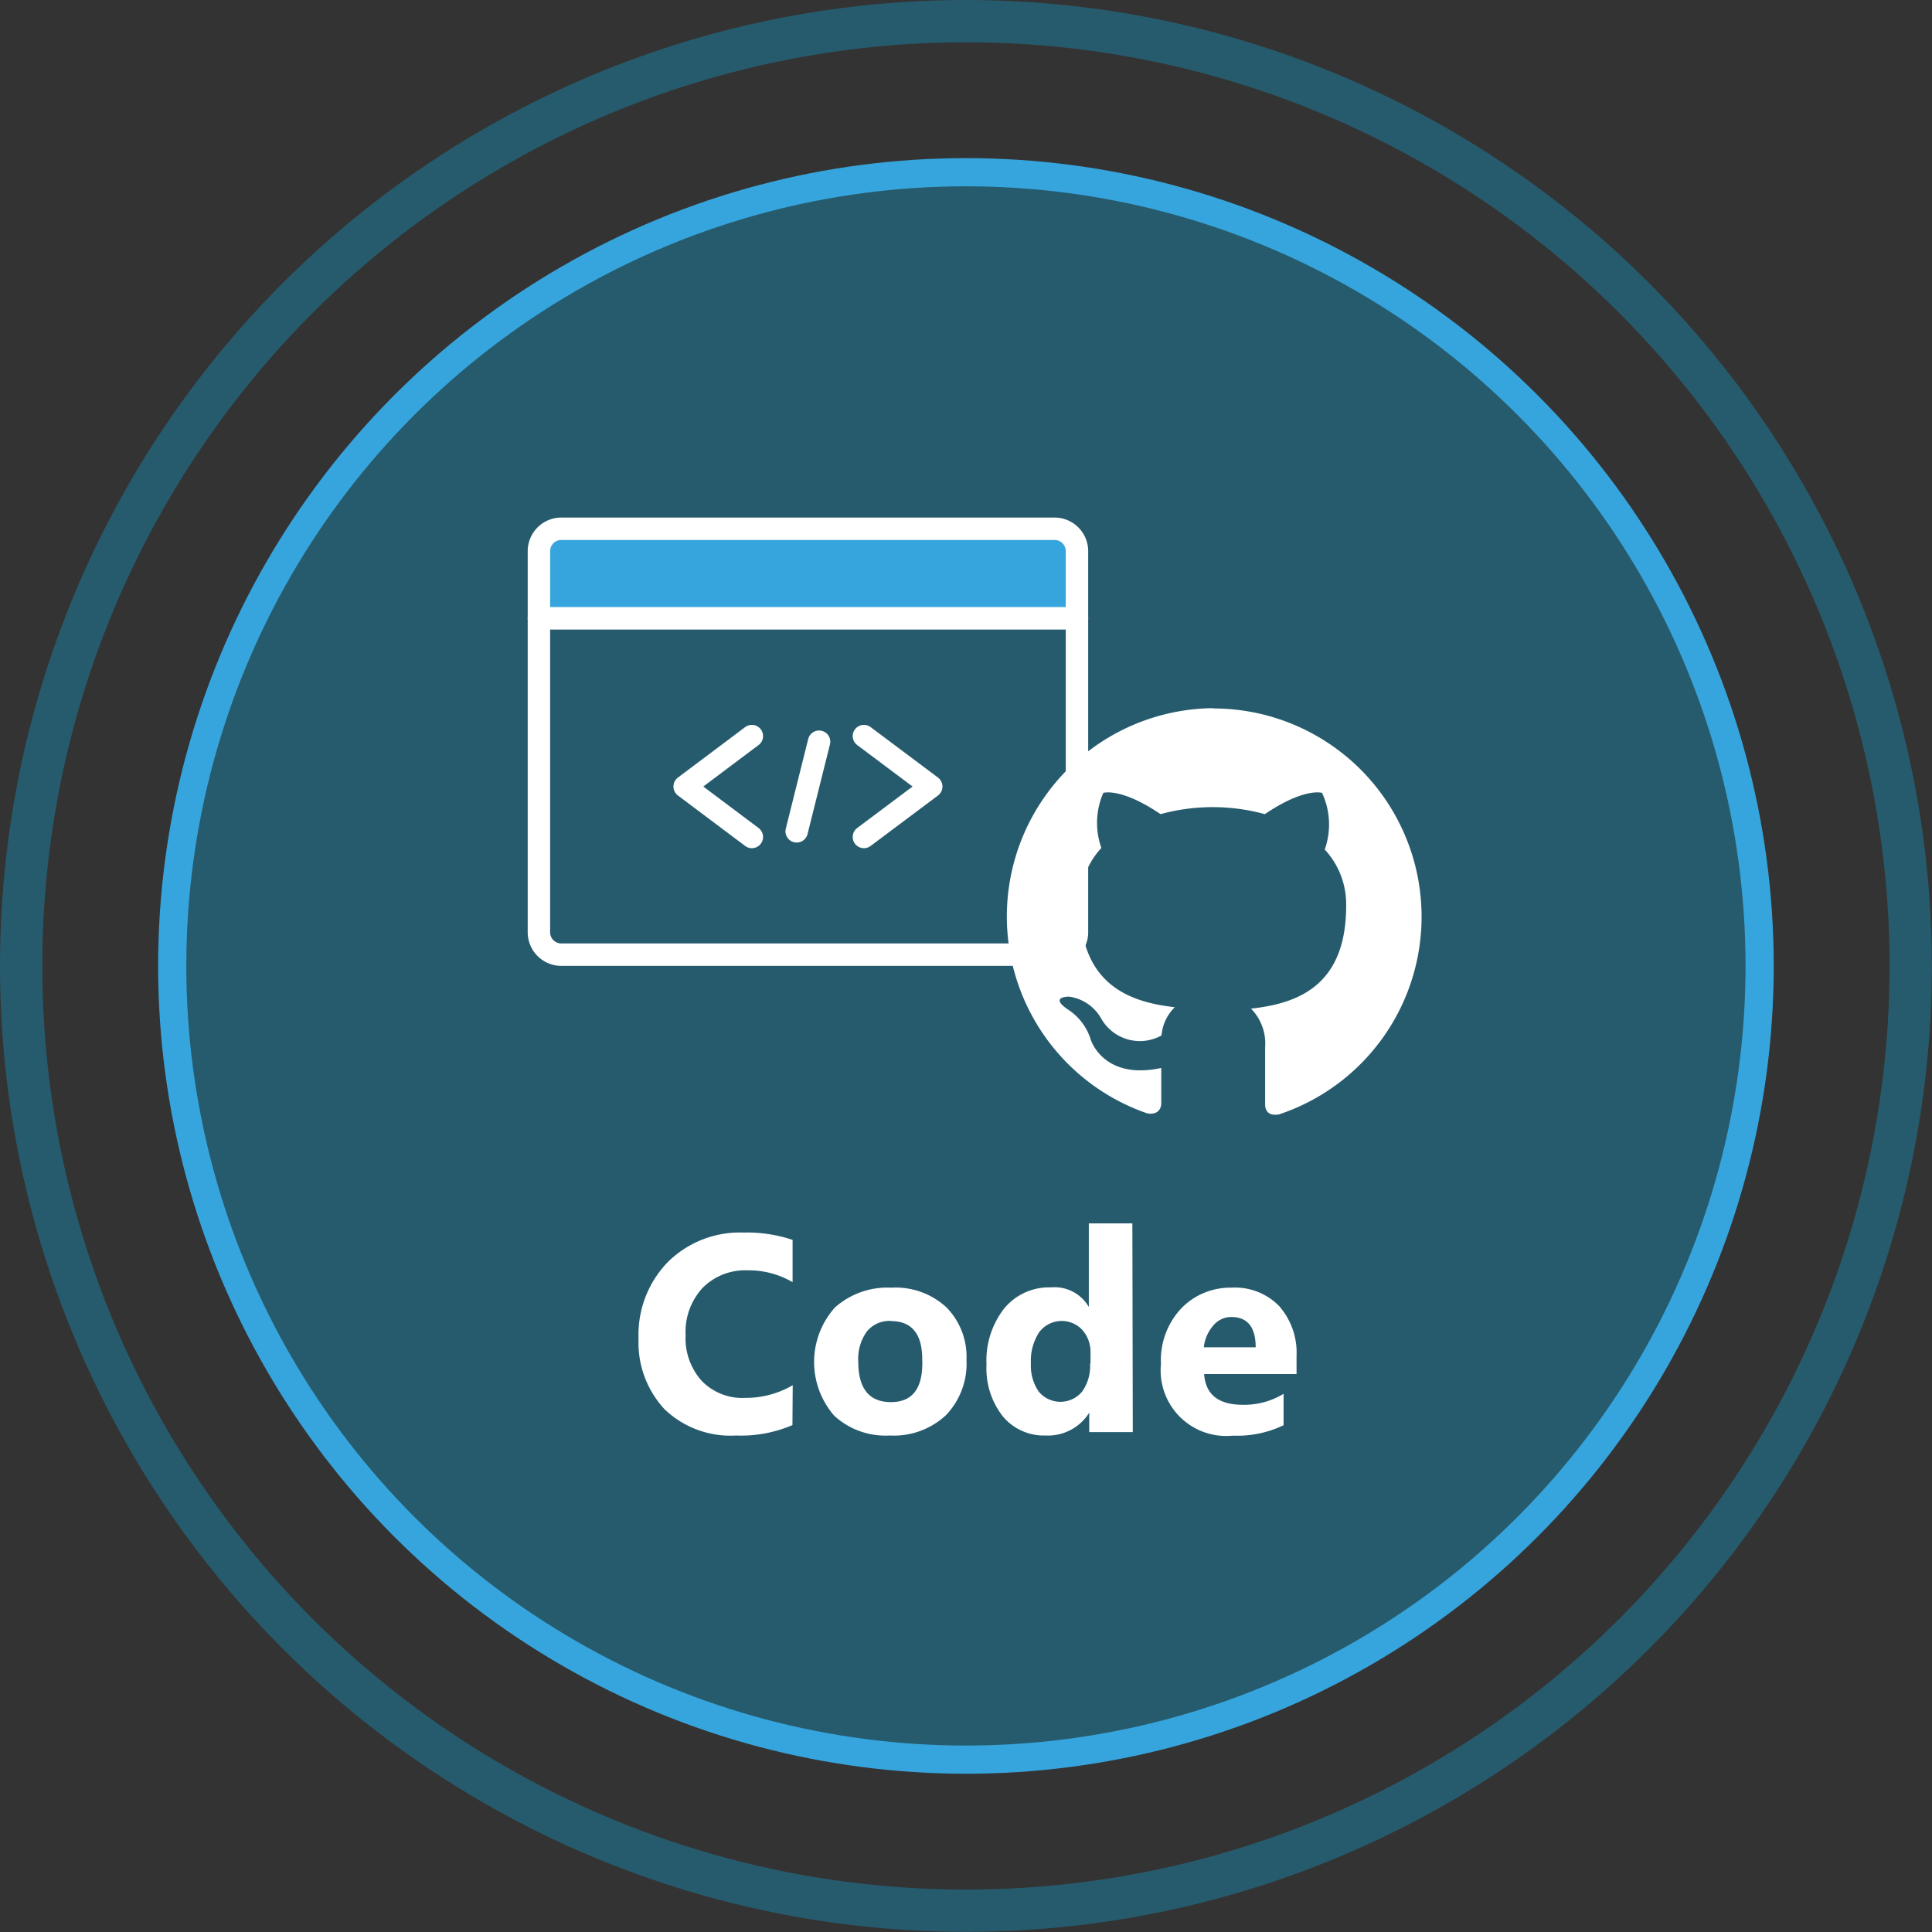 <svg xmlns="http://www.w3.org/2000/svg" viewBox="0 0 137.09 137.09"><rect x="0" y="0" width="137.09" height="137.09" fill="#333333" stroke="none"/><defs><style>.cls-1,.cls-5{fill:#265b6d;}.cls-1{stroke:#37a5dd;stroke-width:2px;}.cls-1,.cls-2{stroke-miterlimit:10;}.cls-2,.cls-6{fill:none;}.cls-2{stroke:#265b6d;stroke-width:3px;}.cls-3,.cls-7{fill:#fff;}.cls-4{fill:#37a5dd;}.cls-4,.cls-5,.cls-6{stroke:#fff;stroke-linecap:round;stroke-linejoin:round;stroke-width:1.59px;}.cls-7{fill-rule:evenodd;}</style></defs><title>bdclean_code</title><g id="Layer_2" data-name="Layer 2"><g id="Layer_1-2" data-name="Layer 1"><circle class="cls-1" cx="68.54" cy="68.54" r="56.32"/><circle class="cls-2" cx="68.54" cy="68.54" r="67.04"/><path class="cls-3" d="M56.23,101.12a9.23,9.23,0,0,1-4,.74A6.75,6.75,0,0,1,47.16,100a6.93,6.93,0,0,1-1.85-5,7.4,7.4,0,0,1,2.08-5.45,7.26,7.26,0,0,1,5.39-2.09,10.08,10.08,0,0,1,3.46.52v3a6.13,6.13,0,0,0-3.2-.84,4.25,4.25,0,0,0-3.18,1.24,4.6,4.6,0,0,0-1.21,3.36,4.51,4.51,0,0,0,1.14,3.24,4,4,0,0,0,3.08,1.21,6.57,6.57,0,0,0,3.38-.9Z"/><path class="cls-3" d="M63.13,101.86a5.37,5.37,0,0,1-3.93-1.4,5.8,5.8,0,0,1,.05-7.69,5.61,5.61,0,0,1,4-1.4,5.31,5.31,0,0,1,3.91,1.4,5,5,0,0,1,1.42,3.71,5.29,5.29,0,0,1-1.46,3.94A5.43,5.43,0,0,1,63.13,101.86Zm.08-8.13a2.06,2.06,0,0,0-1.7.75,3.32,3.32,0,0,0-.61,2.13q0,2.88,2.32,2.88t2.22-3Q65.45,93.74,63.21,93.74Z"/><path class="cls-3" d="M80.38,101.62H77.29v-1.38h0a3.46,3.46,0,0,1-3.1,1.62,3.79,3.79,0,0,1-3-1.32A5.48,5.48,0,0,1,70,96.84a6,6,0,0,1,1.26-4,4.11,4.11,0,0,1,3.3-1.49,2.81,2.81,0,0,1,2.7,1.39h0V86.81h3.09Zm-3-4.86V96a2.36,2.36,0,0,0-.57-1.62,2,2,0,0,0-3.08.16,3.74,3.74,0,0,0-.58,2.21,3.24,3.24,0,0,0,.56,2,2,2,0,0,0,3.07,0A3.13,3.13,0,0,0,77.35,96.75Z"/><path class="cls-3" d="M92,97.5H85.44q.16,2.18,2.74,2.18a5.36,5.36,0,0,0,2.9-.78v2.23a7.62,7.62,0,0,1-3.6.74,4.65,4.65,0,0,1-5.1-5.09,5.35,5.35,0,0,1,1.45-3.95,4.82,4.82,0,0,1,3.55-1.46,4.37,4.37,0,0,1,3.38,1.3A5,5,0,0,1,92,96.2ZM89.1,95.6q0-2.15-1.74-2.15a1.66,1.66,0,0,0-1.28.62,2.79,2.79,0,0,0-.66,1.53Z"/><path class="cls-4" d="M39.83,37.52h35a1.59,1.59,0,0,1,1.59,1.59v4.77a0,0,0,0,1,0,0H38.24a0,0,0,0,1,0,0V39.11A1.59,1.59,0,0,1,39.83,37.52Z"/><path class="cls-5" d="M38.24,43.88H76.42a0,0,0,0,1,0,0V66.15a1.59,1.59,0,0,1-1.59,1.59h-35a1.59,1.59,0,0,1-1.59-1.59V43.88A0,0,0,0,1,38.24,43.88Z"/><polyline class="cls-6" points="53.35 52.23 48.58 55.81 53.35 59.39"/><polyline class="cls-6" points="61.3 59.39 66.08 55.81 61.3 52.23"/><line class="cls-6" x1="58.12" y1="52.63" x2="56.53" y2="58.99"/><path class="cls-7" d="M86.07,50.25A14.78,14.78,0,0,0,81.4,79c.74.14,1-.32,1-.71s0-1.28,0-2.51c-4.11.89-5-2-5-2a3.91,3.91,0,0,0-1.64-2.16c-1.34-.92.1-.9.1-.9a3.1,3.1,0,0,1,2.26,1.52,3.15,3.15,0,0,0,4.3,1.23,3.16,3.16,0,0,1,.94-2c-3.28-.37-6.73-1.64-6.73-7.3a5.71,5.71,0,0,1,1.52-4,5.31,5.31,0,0,1,.14-3.91s1.24-.4,4.06,1.51a14,14,0,0,1,7.4,0c2.82-1.91,4.06-1.51,4.06-1.51A5.31,5.31,0,0,1,94,60.28a5.7,5.7,0,0,1,1.52,4c0,5.68-3.45,6.93-6.75,7.29a3.53,3.53,0,0,1,1,2.74c0,2,0,3.57,0,4.05s.27.85,1,.71a14.78,14.78,0,0,0-4.68-28.8Z"/></g></g></svg>